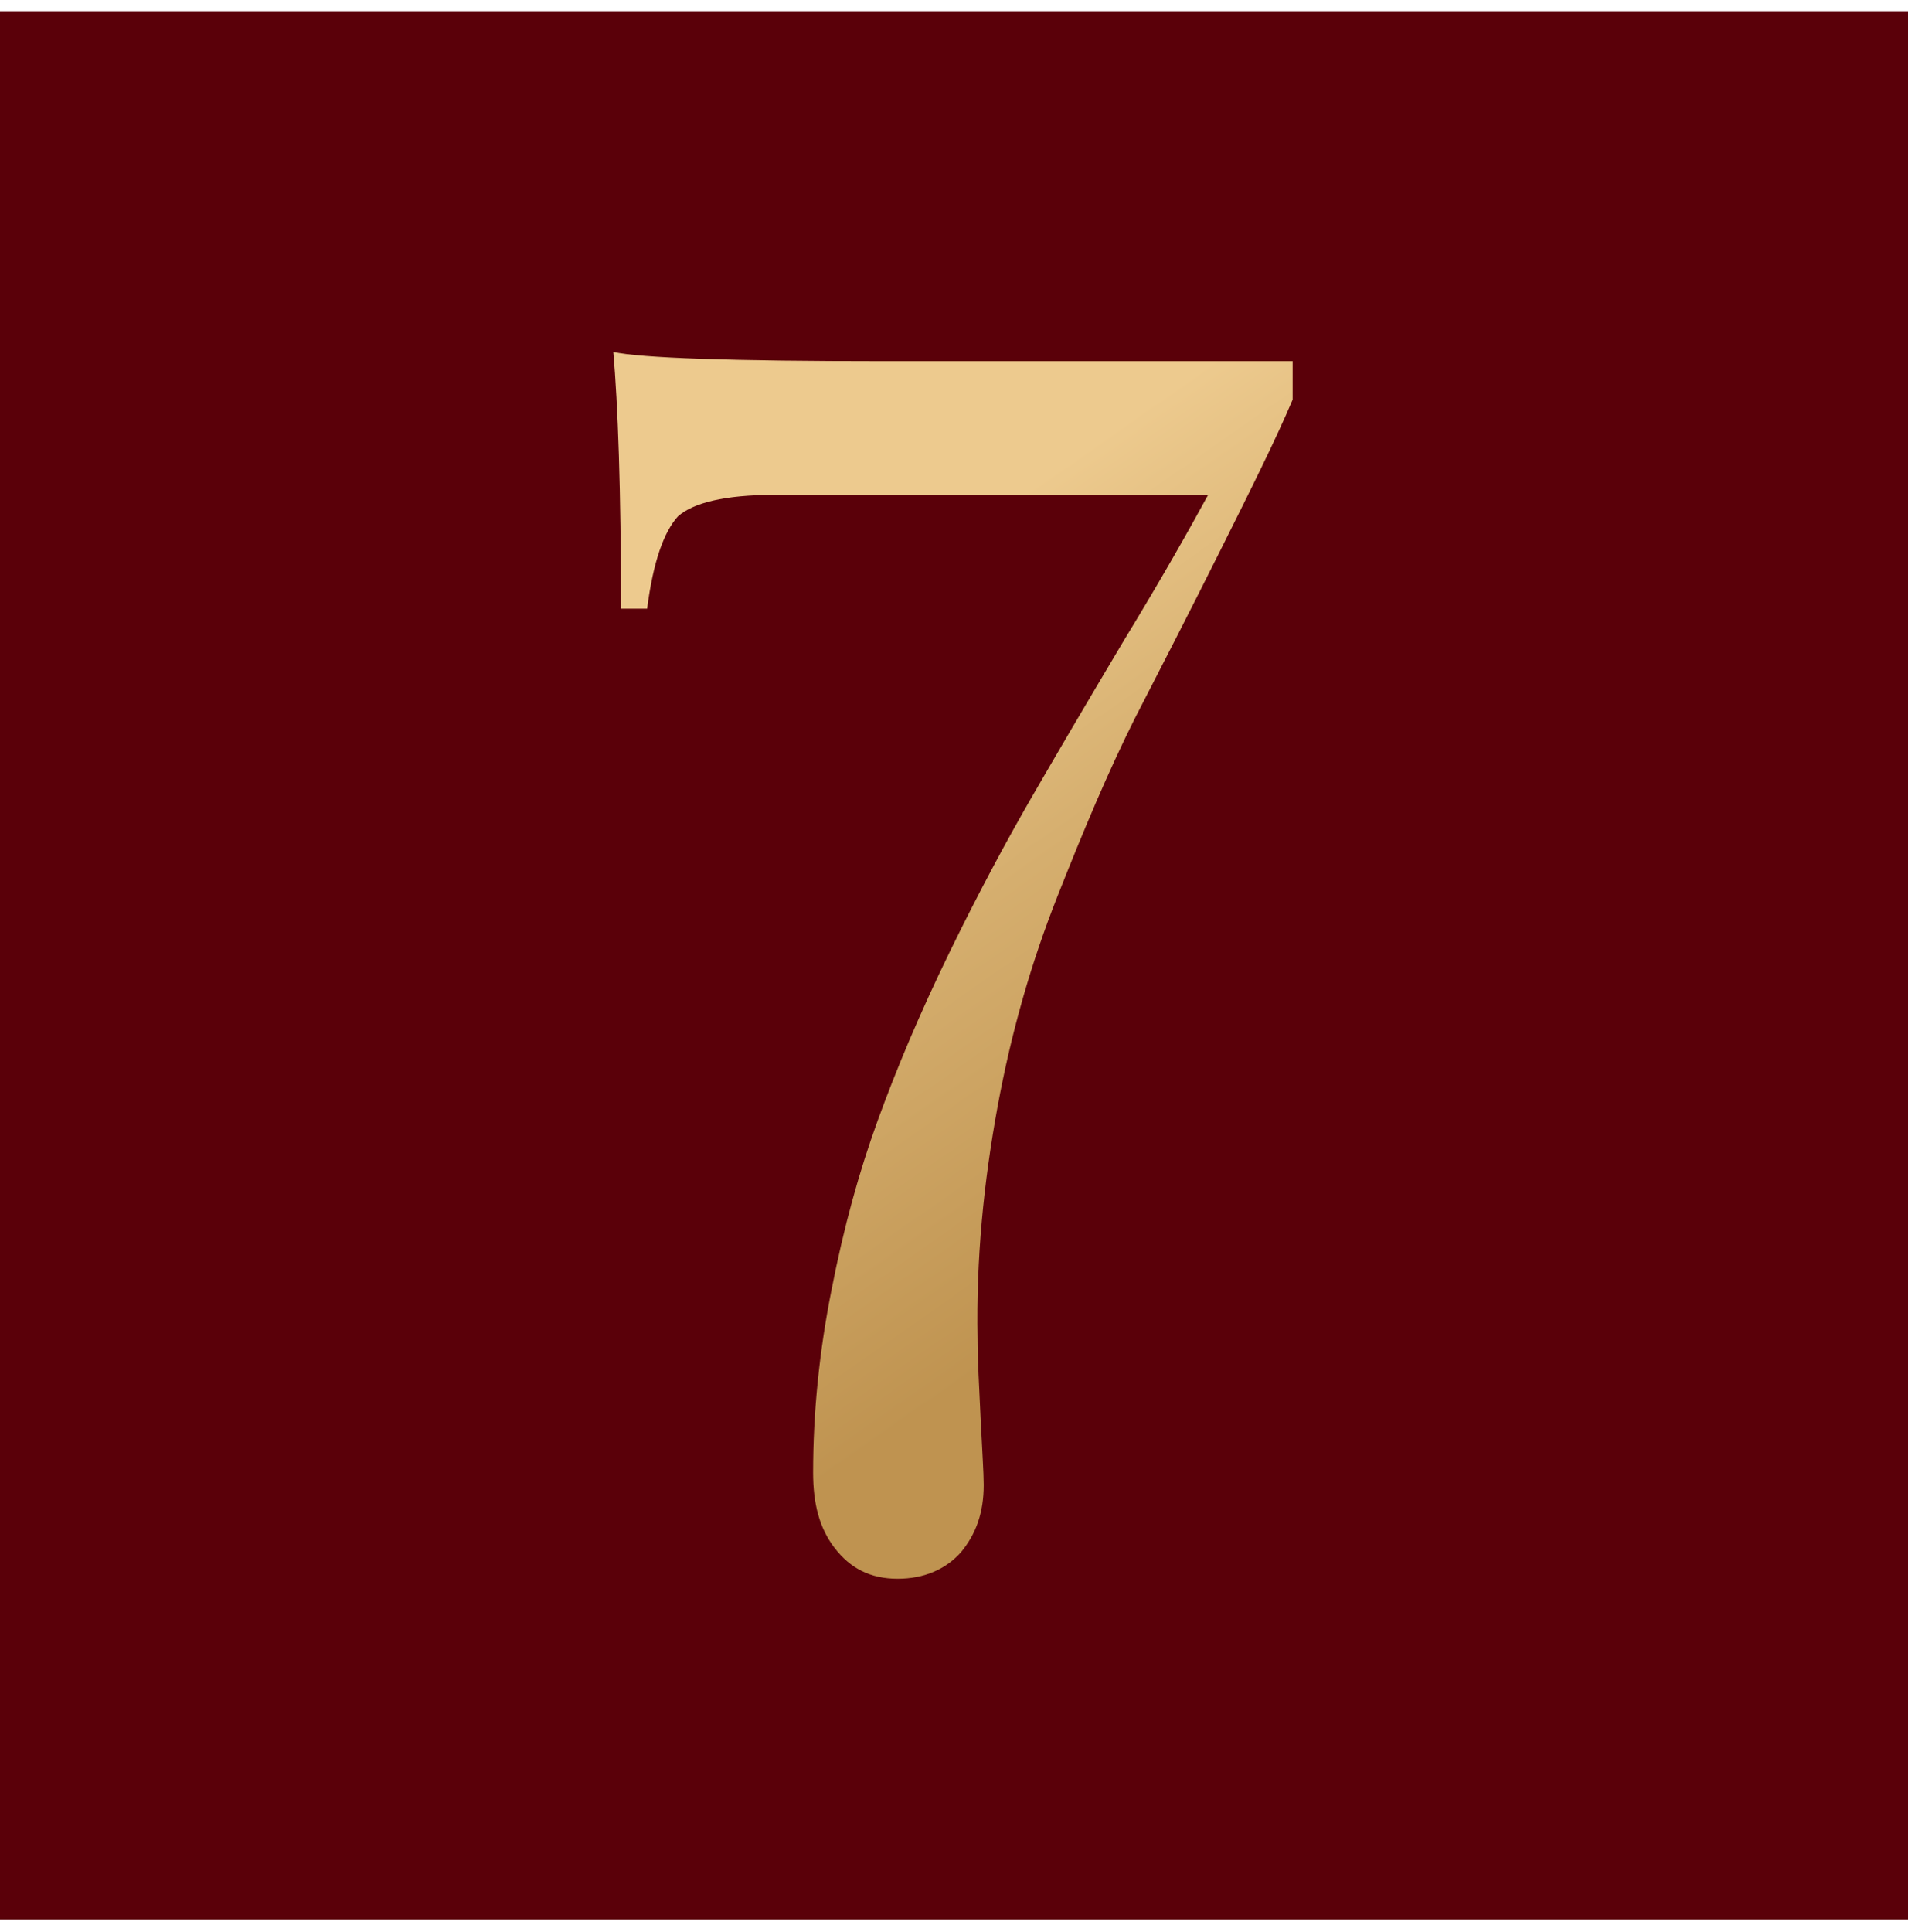 <svg width="80" height="81" viewBox="0 0 80 81" fill="none" xmlns="http://www.w3.org/2000/svg">
<rect width="80" height="80" transform="translate(0 0.469)" fill="#5A0009"/>
<path fill-rule="evenodd" clip-rule="evenodd" d="M25.714 14.755C26.874 15.012 30.677 15.141 37.121 15.141H54.2V16.753C53.491 18.428 52.46 20.49 51.171 23.068C49.882 25.646 48.657 28.031 47.562 30.157C46.466 32.349 45.435 34.798 44.34 37.569C43.244 40.34 42.406 43.24 41.826 46.398C41.246 49.556 40.924 52.778 40.988 56.13C40.988 56.967 41.053 58.127 41.117 59.481C41.182 60.834 41.246 61.736 41.246 62.252C41.246 63.412 40.924 64.314 40.279 65.088C39.635 65.796 38.733 66.183 37.637 66.183C36.477 66.183 35.639 65.732 34.995 64.894C34.35 64.056 34.092 63.025 34.092 61.736C34.092 59.223 34.35 56.645 34.866 54.067C35.381 51.425 36.026 49.105 36.799 46.978C37.573 44.851 38.539 42.531 39.828 39.889C41.117 37.247 42.277 35.12 43.244 33.444C44.211 31.769 45.499 29.577 47.111 26.871C48.722 24.228 49.882 22.166 50.655 20.748H32.417C30.419 20.748 29.066 21.07 28.421 21.65C27.841 22.295 27.39 23.519 27.132 25.517H26.037C26.037 20.555 25.908 16.946 25.714 14.755Z" fill="url(#paint0_linear_11740_32785)"/>
<defs>
<linearGradient id="paint0_linear_11740_32785" x1="34.916" y1="26.192" x2="51.674" y2="50.124" gradientUnits="userSpaceOnUse">
<stop stop-color="#EDCA8E"/>
<stop offset="0.431" stop-color="#D6AF6F"/>
<stop offset="1" stop-color="#BF9350"/>
</linearGradient>
</defs>
</svg>
